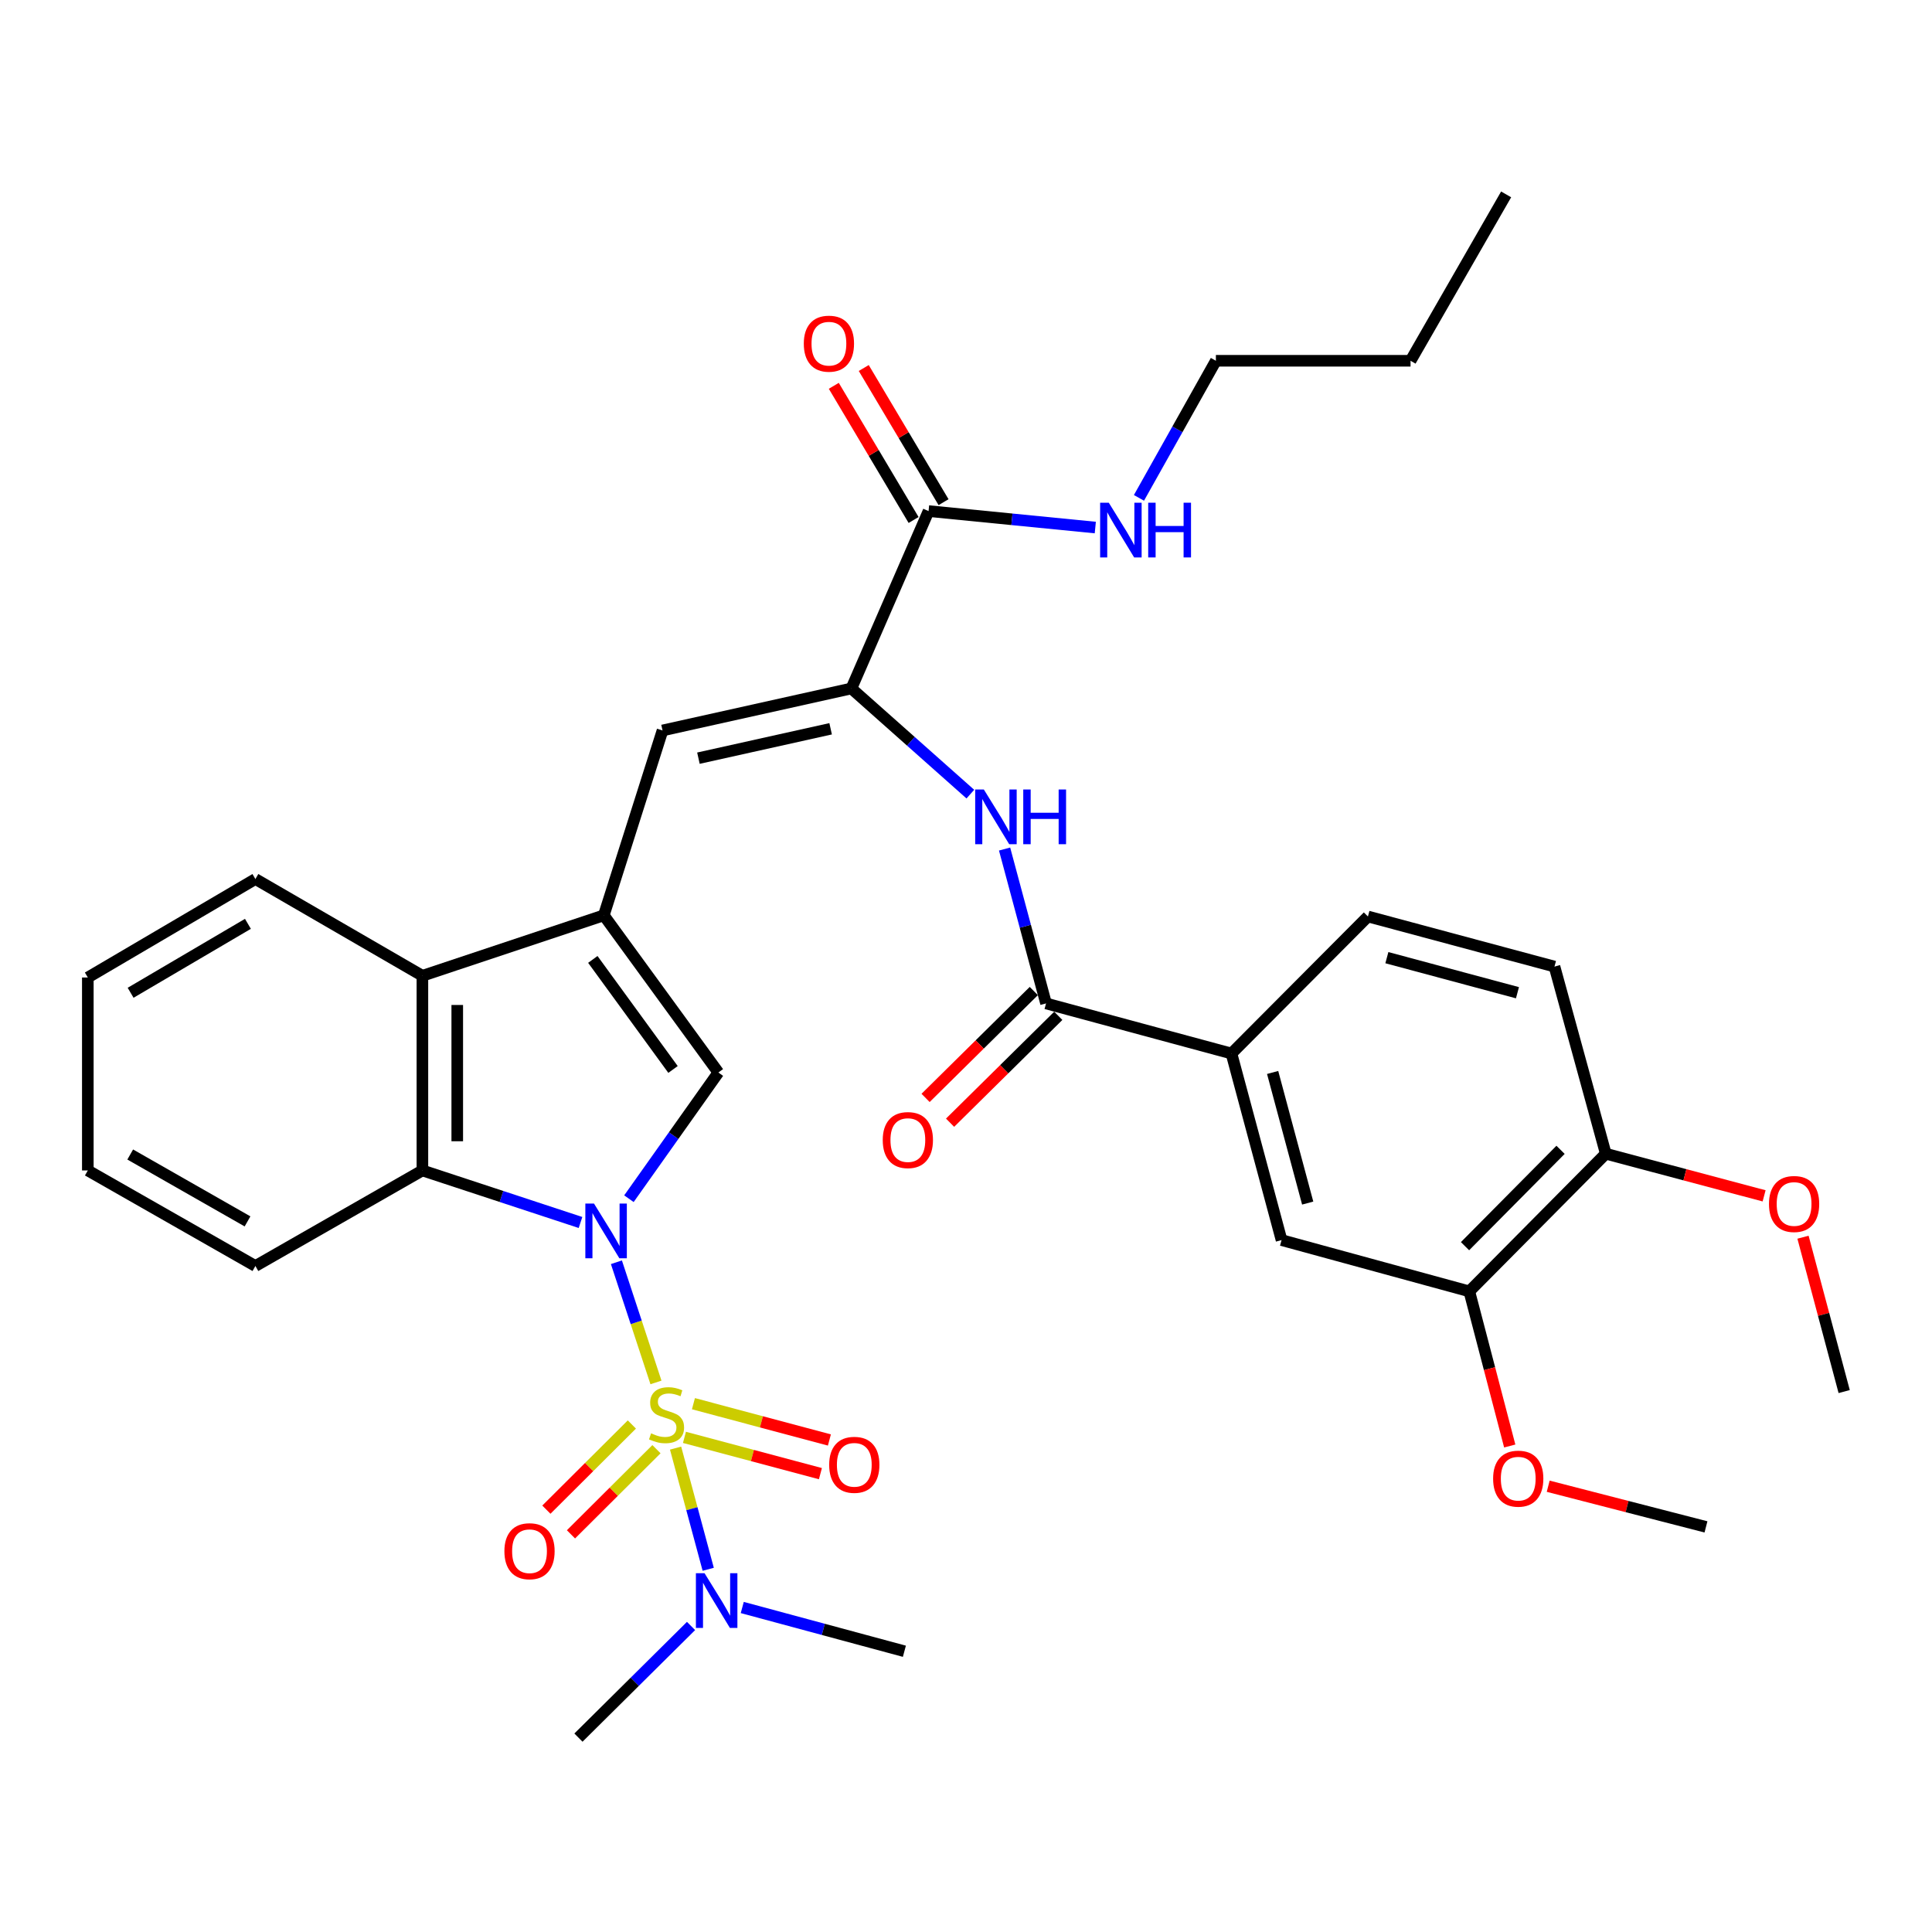 <?xml version='1.0' encoding='iso-8859-1'?>
<svg version='1.1' baseProfile='full'
              xmlns='http://www.w3.org/2000/svg'
                      xmlns:rdkit='http://www.rdkit.org/xml'
                      xmlns:xlink='http://www.w3.org/1999/xlink'
                  xml:space='preserve'
width='1000px' height='1000px' viewBox='0 0 1000 1000'>
<!-- END OF HEADER -->
<rect style='opacity:1.0;fill:#FFFFFF;stroke:none' width='1000' height='1000' x='0' y='0'> </rect>
<path class='bond-0' d='M 339.529,715.547 L 329.291,684.446' style='fill:none;fill-rule:evenodd;stroke:#CCCC00;stroke-width:6px;stroke-linecap:butt;stroke-linejoin:miter;stroke-opacity:1' />
<path class='bond-0' d='M 329.291,684.446 L 319.053,653.344' style='fill:none;fill-rule:evenodd;stroke:#0000FF;stroke-width:6px;stroke-linecap:butt;stroke-linejoin:miter;stroke-opacity:1' />
<path class='bond-10' d='M 349.68,749.542 L 358.127,780.899' style='fill:none;fill-rule:evenodd;stroke:#CCCC00;stroke-width:6px;stroke-linecap:butt;stroke-linejoin:miter;stroke-opacity:1' />
<path class='bond-10' d='M 358.127,780.899 L 366.573,812.256' style='fill:none;fill-rule:evenodd;stroke:#0000FF;stroke-width:6px;stroke-linecap:butt;stroke-linejoin:miter;stroke-opacity:1' />
<path class='bond-12' d='M 327.052,737.317 L 304.928,759.357' style='fill:none;fill-rule:evenodd;stroke:#CCCC00;stroke-width:6px;stroke-linecap:butt;stroke-linejoin:miter;stroke-opacity:1' />
<path class='bond-12' d='M 304.928,759.357 L 282.804,781.397' style='fill:none;fill-rule:evenodd;stroke:#FF0000;stroke-width:6px;stroke-linecap:butt;stroke-linejoin:miter;stroke-opacity:1' />
<path class='bond-12' d='M 339.783,750.097 L 317.659,772.137' style='fill:none;fill-rule:evenodd;stroke:#CCCC00;stroke-width:6px;stroke-linecap:butt;stroke-linejoin:miter;stroke-opacity:1' />
<path class='bond-12' d='M 317.659,772.137 L 295.535,794.177' style='fill:none;fill-rule:evenodd;stroke:#FF0000;stroke-width:6px;stroke-linecap:butt;stroke-linejoin:miter;stroke-opacity:1' />
<path class='bond-13' d='M 354.269,743.978 L 389.456,753.369' style='fill:none;fill-rule:evenodd;stroke:#CCCC00;stroke-width:6px;stroke-linecap:butt;stroke-linejoin:miter;stroke-opacity:1' />
<path class='bond-13' d='M 389.456,753.369 L 424.643,762.759' style='fill:none;fill-rule:evenodd;stroke:#FF0000;stroke-width:6px;stroke-linecap:butt;stroke-linejoin:miter;stroke-opacity:1' />
<path class='bond-13' d='M 358.921,726.548 L 394.108,735.939' style='fill:none;fill-rule:evenodd;stroke:#CCCC00;stroke-width:6px;stroke-linecap:butt;stroke-linejoin:miter;stroke-opacity:1' />
<path class='bond-13' d='M 394.108,735.939 L 429.295,745.33' style='fill:none;fill-rule:evenodd;stroke:#FF0000;stroke-width:6px;stroke-linecap:butt;stroke-linejoin:miter;stroke-opacity:1' />
<path class='bond-2' d='M 325.53,620.448 L 348.68,587.789' style='fill:none;fill-rule:evenodd;stroke:#0000FF;stroke-width:6px;stroke-linecap:butt;stroke-linejoin:miter;stroke-opacity:1' />
<path class='bond-2' d='M 348.68,587.789 L 371.829,555.131' style='fill:none;fill-rule:evenodd;stroke:#000000;stroke-width:6px;stroke-linecap:butt;stroke-linejoin:miter;stroke-opacity:1' />
<path class='bond-3' d='M 300.47,632.761 L 259.552,619.291' style='fill:none;fill-rule:evenodd;stroke:#0000FF;stroke-width:6px;stroke-linecap:butt;stroke-linejoin:miter;stroke-opacity:1' />
<path class='bond-3' d='M 259.552,619.291 L 218.634,605.822' style='fill:none;fill-rule:evenodd;stroke:#000000;stroke-width:6px;stroke-linecap:butt;stroke-linejoin:miter;stroke-opacity:1' />
<path class='bond-1' d='M 312.529,473.763 L 371.829,555.131' style='fill:none;fill-rule:evenodd;stroke:#000000;stroke-width:6px;stroke-linecap:butt;stroke-linejoin:miter;stroke-opacity:1' />
<path class='bond-1' d='M 306.846,496.593 L 348.356,553.55' style='fill:none;fill-rule:evenodd;stroke:#000000;stroke-width:6px;stroke-linecap:butt;stroke-linejoin:miter;stroke-opacity:1' />
<path class='bond-5' d='M 312.529,473.763 L 342.926,378.083' style='fill:none;fill-rule:evenodd;stroke:#000000;stroke-width:6px;stroke-linecap:butt;stroke-linejoin:miter;stroke-opacity:1' />
<path class='bond-35' d='M 312.529,473.763 L 218.634,505.061' style='fill:none;fill-rule:evenodd;stroke:#000000;stroke-width:6px;stroke-linecap:butt;stroke-linejoin:miter;stroke-opacity:1' />
<path class='bond-6' d='M 218.634,605.822 L 218.634,505.061' style='fill:none;fill-rule:evenodd;stroke:#000000;stroke-width:6px;stroke-linecap:butt;stroke-linejoin:miter;stroke-opacity:1' />
<path class='bond-6' d='M 236.673,590.708 L 236.673,520.175' style='fill:none;fill-rule:evenodd;stroke:#000000;stroke-width:6px;stroke-linecap:butt;stroke-linejoin:miter;stroke-opacity:1' />
<path class='bond-23' d='M 218.634,605.822 L 132.195,655.28' style='fill:none;fill-rule:evenodd;stroke:#000000;stroke-width:6px;stroke-linecap:butt;stroke-linejoin:miter;stroke-opacity:1' />
<path class='bond-4' d='M 440.68,356.345 L 342.926,378.083' style='fill:none;fill-rule:evenodd;stroke:#000000;stroke-width:6px;stroke-linecap:butt;stroke-linejoin:miter;stroke-opacity:1' />
<path class='bond-4' d='M 429.933,377.215 L 361.505,392.432' style='fill:none;fill-rule:evenodd;stroke:#000000;stroke-width:6px;stroke-linecap:butt;stroke-linejoin:miter;stroke-opacity:1' />
<path class='bond-8' d='M 440.68,356.345 L 471.466,383.692' style='fill:none;fill-rule:evenodd;stroke:#000000;stroke-width:6px;stroke-linecap:butt;stroke-linejoin:miter;stroke-opacity:1' />
<path class='bond-8' d='M 471.466,383.692 L 502.252,411.039' style='fill:none;fill-rule:evenodd;stroke:#0000FF;stroke-width:6px;stroke-linecap:butt;stroke-linejoin:miter;stroke-opacity:1' />
<path class='bond-9' d='M 440.68,356.345 L 480.628,264.534' style='fill:none;fill-rule:evenodd;stroke:#000000;stroke-width:6px;stroke-linecap:butt;stroke-linejoin:miter;stroke-opacity:1' />
<path class='bond-25' d='M 218.634,505.061 L 132.195,454.981' style='fill:none;fill-rule:evenodd;stroke:#000000;stroke-width:6px;stroke-linecap:butt;stroke-linejoin:miter;stroke-opacity:1' />
<path class='bond-7' d='M 541.431,519.372 L 530.7,479.417' style='fill:none;fill-rule:evenodd;stroke:#000000;stroke-width:6px;stroke-linecap:butt;stroke-linejoin:miter;stroke-opacity:1' />
<path class='bond-7' d='M 530.7,479.417 L 519.968,439.461' style='fill:none;fill-rule:evenodd;stroke:#0000FF;stroke-width:6px;stroke-linecap:butt;stroke-linejoin:miter;stroke-opacity:1' />
<path class='bond-11' d='M 541.431,519.372 L 637.401,545.299' style='fill:none;fill-rule:evenodd;stroke:#000000;stroke-width:6px;stroke-linecap:butt;stroke-linejoin:miter;stroke-opacity:1' />
<path class='bond-17' d='M 535.092,512.955 L 507.086,540.616' style='fill:none;fill-rule:evenodd;stroke:#000000;stroke-width:6px;stroke-linecap:butt;stroke-linejoin:miter;stroke-opacity:1' />
<path class='bond-17' d='M 507.086,540.616 L 479.079,568.278' style='fill:none;fill-rule:evenodd;stroke:#FF0000;stroke-width:6px;stroke-linecap:butt;stroke-linejoin:miter;stroke-opacity:1' />
<path class='bond-17' d='M 547.769,525.79 L 519.762,553.451' style='fill:none;fill-rule:evenodd;stroke:#000000;stroke-width:6px;stroke-linecap:butt;stroke-linejoin:miter;stroke-opacity:1' />
<path class='bond-17' d='M 519.762,553.451 L 491.756,581.112' style='fill:none;fill-rule:evenodd;stroke:#FF0000;stroke-width:6px;stroke-linecap:butt;stroke-linejoin:miter;stroke-opacity:1' />
<path class='bond-18' d='M 488.38,259.924 L 467.728,225.2' style='fill:none;fill-rule:evenodd;stroke:#000000;stroke-width:6px;stroke-linecap:butt;stroke-linejoin:miter;stroke-opacity:1' />
<path class='bond-18' d='M 467.728,225.2 L 447.076,190.476' style='fill:none;fill-rule:evenodd;stroke:#FF0000;stroke-width:6px;stroke-linecap:butt;stroke-linejoin:miter;stroke-opacity:1' />
<path class='bond-18' d='M 472.875,269.145 L 452.223,234.421' style='fill:none;fill-rule:evenodd;stroke:#000000;stroke-width:6px;stroke-linecap:butt;stroke-linejoin:miter;stroke-opacity:1' />
<path class='bond-18' d='M 452.223,234.421 L 431.571,199.698' style='fill:none;fill-rule:evenodd;stroke:#FF0000;stroke-width:6px;stroke-linecap:butt;stroke-linejoin:miter;stroke-opacity:1' />
<path class='bond-21' d='M 480.628,264.534 L 523.776,268.796' style='fill:none;fill-rule:evenodd;stroke:#000000;stroke-width:6px;stroke-linecap:butt;stroke-linejoin:miter;stroke-opacity:1' />
<path class='bond-21' d='M 523.776,268.796 L 566.925,273.058' style='fill:none;fill-rule:evenodd;stroke:#0000FF;stroke-width:6px;stroke-linecap:butt;stroke-linejoin:miter;stroke-opacity:1' />
<path class='bond-26' d='M 357.679,841.604 L 328.54,870.495' style='fill:none;fill-rule:evenodd;stroke:#0000FF;stroke-width:6px;stroke-linecap:butt;stroke-linejoin:miter;stroke-opacity:1' />
<path class='bond-26' d='M 328.54,870.495 L 299.401,899.385' style='fill:none;fill-rule:evenodd;stroke:#000000;stroke-width:6px;stroke-linecap:butt;stroke-linejoin:miter;stroke-opacity:1' />
<path class='bond-27' d='M 384.194,832.037 L 426.152,843.362' style='fill:none;fill-rule:evenodd;stroke:#0000FF;stroke-width:6px;stroke-linecap:butt;stroke-linejoin:miter;stroke-opacity:1' />
<path class='bond-27' d='M 426.152,843.362 L 468.11,854.687' style='fill:none;fill-rule:evenodd;stroke:#000000;stroke-width:6px;stroke-linecap:butt;stroke-linejoin:miter;stroke-opacity:1' />
<path class='bond-14' d='M 637.401,545.299 L 663.328,641.871' style='fill:none;fill-rule:evenodd;stroke:#000000;stroke-width:6px;stroke-linecap:butt;stroke-linejoin:miter;stroke-opacity:1' />
<path class='bond-14' d='M 658.712,555.107 L 676.861,622.708' style='fill:none;fill-rule:evenodd;stroke:#000000;stroke-width:6px;stroke-linecap:butt;stroke-linejoin:miter;stroke-opacity:1' />
<path class='bond-19' d='M 637.401,545.299 L 708.036,474.374' style='fill:none;fill-rule:evenodd;stroke:#000000;stroke-width:6px;stroke-linecap:butt;stroke-linejoin:miter;stroke-opacity:1' />
<path class='bond-15' d='M 663.328,641.871 L 760.511,668.409' style='fill:none;fill-rule:evenodd;stroke:#000000;stroke-width:6px;stroke-linecap:butt;stroke-linejoin:miter;stroke-opacity:1' />
<path class='bond-22' d='M 760.511,668.409 L 770.974,708.428' style='fill:none;fill-rule:evenodd;stroke:#000000;stroke-width:6px;stroke-linecap:butt;stroke-linejoin:miter;stroke-opacity:1' />
<path class='bond-22' d='M 770.974,708.428 L 781.437,748.448' style='fill:none;fill-rule:evenodd;stroke:#FF0000;stroke-width:6px;stroke-linecap:butt;stroke-linejoin:miter;stroke-opacity:1' />
<path class='bond-37' d='M 760.511,668.409 L 831.145,597.163' style='fill:none;fill-rule:evenodd;stroke:#000000;stroke-width:6px;stroke-linecap:butt;stroke-linejoin:miter;stroke-opacity:1' />
<path class='bond-37' d='M 758.295,645.021 L 807.739,595.149' style='fill:none;fill-rule:evenodd;stroke:#000000;stroke-width:6px;stroke-linecap:butt;stroke-linejoin:miter;stroke-opacity:1' />
<path class='bond-16' d='M 831.145,597.163 L 804.597,500.301' style='fill:none;fill-rule:evenodd;stroke:#000000;stroke-width:6px;stroke-linecap:butt;stroke-linejoin:miter;stroke-opacity:1' />
<path class='bond-24' d='M 831.145,597.163 L 872.121,608.066' style='fill:none;fill-rule:evenodd;stroke:#000000;stroke-width:6px;stroke-linecap:butt;stroke-linejoin:miter;stroke-opacity:1' />
<path class='bond-24' d='M 872.121,608.066 L 913.097,618.969' style='fill:none;fill-rule:evenodd;stroke:#FF0000;stroke-width:6px;stroke-linecap:butt;stroke-linejoin:miter;stroke-opacity:1' />
<path class='bond-20' d='M 708.036,474.374 L 804.597,500.301' style='fill:none;fill-rule:evenodd;stroke:#000000;stroke-width:6px;stroke-linecap:butt;stroke-linejoin:miter;stroke-opacity:1' />
<path class='bond-20' d='M 717.842,495.685 L 785.435,513.834' style='fill:none;fill-rule:evenodd;stroke:#000000;stroke-width:6px;stroke-linecap:butt;stroke-linejoin:miter;stroke-opacity:1' />
<path class='bond-28' d='M 589.522,257.694 L 609.433,222.214' style='fill:none;fill-rule:evenodd;stroke:#0000FF;stroke-width:6px;stroke-linecap:butt;stroke-linejoin:miter;stroke-opacity:1' />
<path class='bond-28' d='M 609.433,222.214 L 629.343,186.734' style='fill:none;fill-rule:evenodd;stroke:#000000;stroke-width:6px;stroke-linecap:butt;stroke-linejoin:miter;stroke-opacity:1' />
<path class='bond-29' d='M 801.345,769.268 L 842.177,779.792' style='fill:none;fill-rule:evenodd;stroke:#FF0000;stroke-width:6px;stroke-linecap:butt;stroke-linejoin:miter;stroke-opacity:1' />
<path class='bond-29' d='M 842.177,779.792 L 883.009,790.316' style='fill:none;fill-rule:evenodd;stroke:#000000;stroke-width:6px;stroke-linecap:butt;stroke-linejoin:miter;stroke-opacity:1' />
<path class='bond-32' d='M 132.195,655.28 L 45.455,605.822' style='fill:none;fill-rule:evenodd;stroke:#000000;stroke-width:6px;stroke-linecap:butt;stroke-linejoin:miter;stroke-opacity:1' />
<path class='bond-32' d='M 128.119,632.19 L 67.401,597.569' style='fill:none;fill-rule:evenodd;stroke:#000000;stroke-width:6px;stroke-linecap:butt;stroke-linejoin:miter;stroke-opacity:1' />
<path class='bond-30' d='M 933.228,640.374 L 943.887,680.323' style='fill:none;fill-rule:evenodd;stroke:#FF0000;stroke-width:6px;stroke-linecap:butt;stroke-linejoin:miter;stroke-opacity:1' />
<path class='bond-30' d='M 943.887,680.323 L 954.545,720.272' style='fill:none;fill-rule:evenodd;stroke:#000000;stroke-width:6px;stroke-linecap:butt;stroke-linejoin:miter;stroke-opacity:1' />
<path class='bond-36' d='M 132.195,454.981 L 45.455,505.953' style='fill:none;fill-rule:evenodd;stroke:#000000;stroke-width:6px;stroke-linecap:butt;stroke-linejoin:miter;stroke-opacity:1' />
<path class='bond-36' d='M 128.323,478.18 L 67.605,513.86' style='fill:none;fill-rule:evenodd;stroke:#000000;stroke-width:6px;stroke-linecap:butt;stroke-linejoin:miter;stroke-opacity:1' />
<path class='bond-31' d='M 629.343,186.734 L 730.094,186.734' style='fill:none;fill-rule:evenodd;stroke:#000000;stroke-width:6px;stroke-linecap:butt;stroke-linejoin:miter;stroke-opacity:1' />
<path class='bond-34' d='M 730.094,186.734 L 779.572,100.615' style='fill:none;fill-rule:evenodd;stroke:#000000;stroke-width:6px;stroke-linecap:butt;stroke-linejoin:miter;stroke-opacity:1' />
<path class='bond-33' d='M 45.455,605.822 L 45.455,505.953' style='fill:none;fill-rule:evenodd;stroke:#000000;stroke-width:6px;stroke-linecap:butt;stroke-linejoin:miter;stroke-opacity:1' />
<path  class='atom-0' d='M 337.001 741.888
Q 337.321 742.008, 338.641 742.568
Q 339.961 743.128, 341.401 743.488
Q 342.881 743.808, 344.321 743.808
Q 347.001 743.808, 348.561 742.528
Q 350.121 741.208, 350.121 738.928
Q 350.121 737.368, 349.321 736.408
Q 348.561 735.448, 347.361 734.928
Q 346.161 734.408, 344.161 733.808
Q 341.641 733.048, 340.121 732.328
Q 338.641 731.608, 337.561 730.088
Q 336.521 728.568, 336.521 726.008
Q 336.521 722.448, 338.921 720.248
Q 341.361 718.048, 346.161 718.048
Q 349.441 718.048, 353.161 719.608
L 352.241 722.688
Q 348.841 721.288, 346.281 721.288
Q 343.521 721.288, 342.001 722.448
Q 340.481 723.568, 340.521 725.528
Q 340.521 727.048, 341.281 727.968
Q 342.081 728.888, 343.201 729.408
Q 344.361 729.928, 346.281 730.528
Q 348.841 731.328, 350.361 732.128
Q 351.881 732.928, 352.961 734.568
Q 354.081 736.168, 354.081 738.928
Q 354.081 742.848, 351.441 744.968
Q 348.841 747.048, 344.481 747.048
Q 341.961 747.048, 340.041 746.488
Q 338.161 745.968, 335.921 745.048
L 337.001 741.888
' fill='#CCCC00'/>
<path  class='atom-1' d='M 307.452 622.96
L 316.732 637.96
Q 317.652 639.44, 319.132 642.12
Q 320.612 644.8, 320.692 644.96
L 320.692 622.96
L 324.452 622.96
L 324.452 651.28
L 320.572 651.28
L 310.612 634.88
Q 309.452 632.96, 308.212 630.76
Q 307.012 628.56, 306.652 627.88
L 306.652 651.28
L 302.972 651.28
L 302.972 622.96
L 307.452 622.96
' fill='#0000FF'/>
<path  class='atom-9' d='M 509.234 408.641
L 518.514 423.641
Q 519.434 425.121, 520.914 427.801
Q 522.394 430.481, 522.474 430.641
L 522.474 408.641
L 526.234 408.641
L 526.234 436.961
L 522.354 436.961
L 512.394 420.561
Q 511.234 418.641, 509.994 416.441
Q 508.794 414.241, 508.434 413.561
L 508.434 436.961
L 504.754 436.961
L 504.754 408.641
L 509.234 408.641
' fill='#0000FF'/>
<path  class='atom-9' d='M 529.634 408.641
L 533.474 408.641
L 533.474 420.681
L 547.954 420.681
L 547.954 408.641
L 551.794 408.641
L 551.794 436.961
L 547.954 436.961
L 547.954 423.881
L 533.474 423.881
L 533.474 436.961
L 529.634 436.961
L 529.634 408.641
' fill='#0000FF'/>
<path  class='atom-11' d='M 364.677 814.299
L 373.957 829.299
Q 374.877 830.779, 376.357 833.459
Q 377.837 836.139, 377.917 836.299
L 377.917 814.299
L 381.677 814.299
L 381.677 842.619
L 377.797 842.619
L 367.837 826.219
Q 366.677 824.299, 365.437 822.099
Q 364.237 819.899, 363.877 819.219
L 363.877 842.619
L 360.197 842.619
L 360.197 814.299
L 364.677 814.299
' fill='#0000FF'/>
<path  class='atom-13' d='M 261.075 802.903
Q 261.075 796.103, 264.435 792.303
Q 267.795 788.503, 274.075 788.503
Q 280.355 788.503, 283.715 792.303
Q 287.075 796.103, 287.075 802.903
Q 287.075 809.783, 283.675 813.703
Q 280.275 817.583, 274.075 817.583
Q 267.835 817.583, 264.435 813.703
Q 261.075 809.823, 261.075 802.903
M 274.075 814.383
Q 278.395 814.383, 280.715 811.503
Q 283.075 808.583, 283.075 802.903
Q 283.075 797.343, 280.715 794.543
Q 278.395 791.703, 274.075 791.703
Q 269.755 791.703, 267.395 794.503
Q 265.075 797.303, 265.075 802.903
Q 265.075 808.623, 267.395 811.503
Q 269.755 814.383, 274.075 814.383
' fill='#FF0000'/>
<path  class='atom-14' d='M 429.183 758.185
Q 429.183 751.385, 432.543 747.585
Q 435.903 743.785, 442.183 743.785
Q 448.463 743.785, 451.823 747.585
Q 455.183 751.385, 455.183 758.185
Q 455.183 765.065, 451.783 768.985
Q 448.383 772.865, 442.183 772.865
Q 435.943 772.865, 432.543 768.985
Q 429.183 765.105, 429.183 758.185
M 442.183 769.665
Q 446.503 769.665, 448.823 766.785
Q 451.183 763.865, 451.183 758.185
Q 451.183 752.625, 448.823 749.825
Q 446.503 746.985, 442.183 746.985
Q 437.863 746.985, 435.503 749.785
Q 433.183 752.585, 433.183 758.185
Q 433.183 763.905, 435.503 766.785
Q 437.863 769.665, 442.183 769.665
' fill='#FF0000'/>
<path  class='atom-18' d='M 456.904 590.097
Q 456.904 583.297, 460.264 579.497
Q 463.624 575.697, 469.904 575.697
Q 476.184 575.697, 479.544 579.497
Q 482.904 583.297, 482.904 590.097
Q 482.904 596.977, 479.504 600.897
Q 476.104 604.777, 469.904 604.777
Q 463.664 604.777, 460.264 600.897
Q 456.904 597.017, 456.904 590.097
M 469.904 601.577
Q 474.224 601.577, 476.544 598.697
Q 478.904 595.777, 478.904 590.097
Q 478.904 584.537, 476.544 581.737
Q 474.224 578.897, 469.904 578.897
Q 465.584 578.897, 463.224 581.697
Q 460.904 584.497, 460.904 590.097
Q 460.904 595.817, 463.224 598.697
Q 465.584 601.577, 469.904 601.577
' fill='#FF0000'/>
<path  class='atom-19' d='M 416.045 177.884
Q 416.045 171.084, 419.405 167.284
Q 422.765 163.484, 429.045 163.484
Q 435.325 163.484, 438.685 167.284
Q 442.045 171.084, 442.045 177.884
Q 442.045 184.764, 438.645 188.684
Q 435.245 192.564, 429.045 192.564
Q 422.805 192.564, 419.405 188.684
Q 416.045 184.804, 416.045 177.884
M 429.045 189.364
Q 433.365 189.364, 435.685 186.484
Q 438.045 183.564, 438.045 177.884
Q 438.045 172.324, 435.685 169.524
Q 433.365 166.684, 429.045 166.684
Q 424.725 166.684, 422.365 169.484
Q 420.045 172.284, 420.045 177.884
Q 420.045 183.604, 422.365 186.484
Q 424.725 189.364, 429.045 189.364
' fill='#FF0000'/>
<path  class='atom-22' d='M 573.906 260.206
L 583.186 275.206
Q 584.106 276.686, 585.586 279.366
Q 587.066 282.046, 587.146 282.206
L 587.146 260.206
L 590.906 260.206
L 590.906 288.526
L 587.026 288.526
L 577.066 272.126
Q 575.906 270.206, 574.666 268.006
Q 573.466 265.806, 573.106 265.126
L 573.106 288.526
L 569.426 288.526
L 569.426 260.206
L 573.906 260.206
' fill='#0000FF'/>
<path  class='atom-22' d='M 594.306 260.206
L 598.146 260.206
L 598.146 272.246
L 612.626 272.246
L 612.626 260.206
L 616.466 260.206
L 616.466 288.526
L 612.626 288.526
L 612.626 275.446
L 598.146 275.446
L 598.146 288.526
L 594.306 288.526
L 594.306 260.206
' fill='#0000FF'/>
<path  class='atom-23' d='M 772.836 765.351
Q 772.836 758.551, 776.196 754.751
Q 779.556 750.951, 785.836 750.951
Q 792.116 750.951, 795.476 754.751
Q 798.836 758.551, 798.836 765.351
Q 798.836 772.231, 795.436 776.151
Q 792.036 780.031, 785.836 780.031
Q 779.596 780.031, 776.196 776.151
Q 772.836 772.271, 772.836 765.351
M 785.836 776.831
Q 790.156 776.831, 792.476 773.951
Q 794.836 771.031, 794.836 765.351
Q 794.836 759.791, 792.476 756.991
Q 790.156 754.151, 785.836 754.151
Q 781.516 754.151, 779.156 756.951
Q 776.836 759.751, 776.836 765.351
Q 776.836 771.071, 779.156 773.951
Q 781.516 776.831, 785.836 776.831
' fill='#FF0000'/>
<path  class='atom-25' d='M 915.619 623.18
Q 915.619 616.38, 918.979 612.58
Q 922.339 608.78, 928.619 608.78
Q 934.899 608.78, 938.259 612.58
Q 941.619 616.38, 941.619 623.18
Q 941.619 630.06, 938.219 633.98
Q 934.819 637.86, 928.619 637.86
Q 922.379 637.86, 918.979 633.98
Q 915.619 630.1, 915.619 623.18
M 928.619 634.66
Q 932.939 634.66, 935.259 631.78
Q 937.619 628.86, 937.619 623.18
Q 937.619 617.62, 935.259 614.82
Q 932.939 611.98, 928.619 611.98
Q 924.299 611.98, 921.939 614.78
Q 919.619 617.58, 919.619 623.18
Q 919.619 628.9, 921.939 631.78
Q 924.299 634.66, 928.619 634.66
' fill='#FF0000'/>
</svg>
